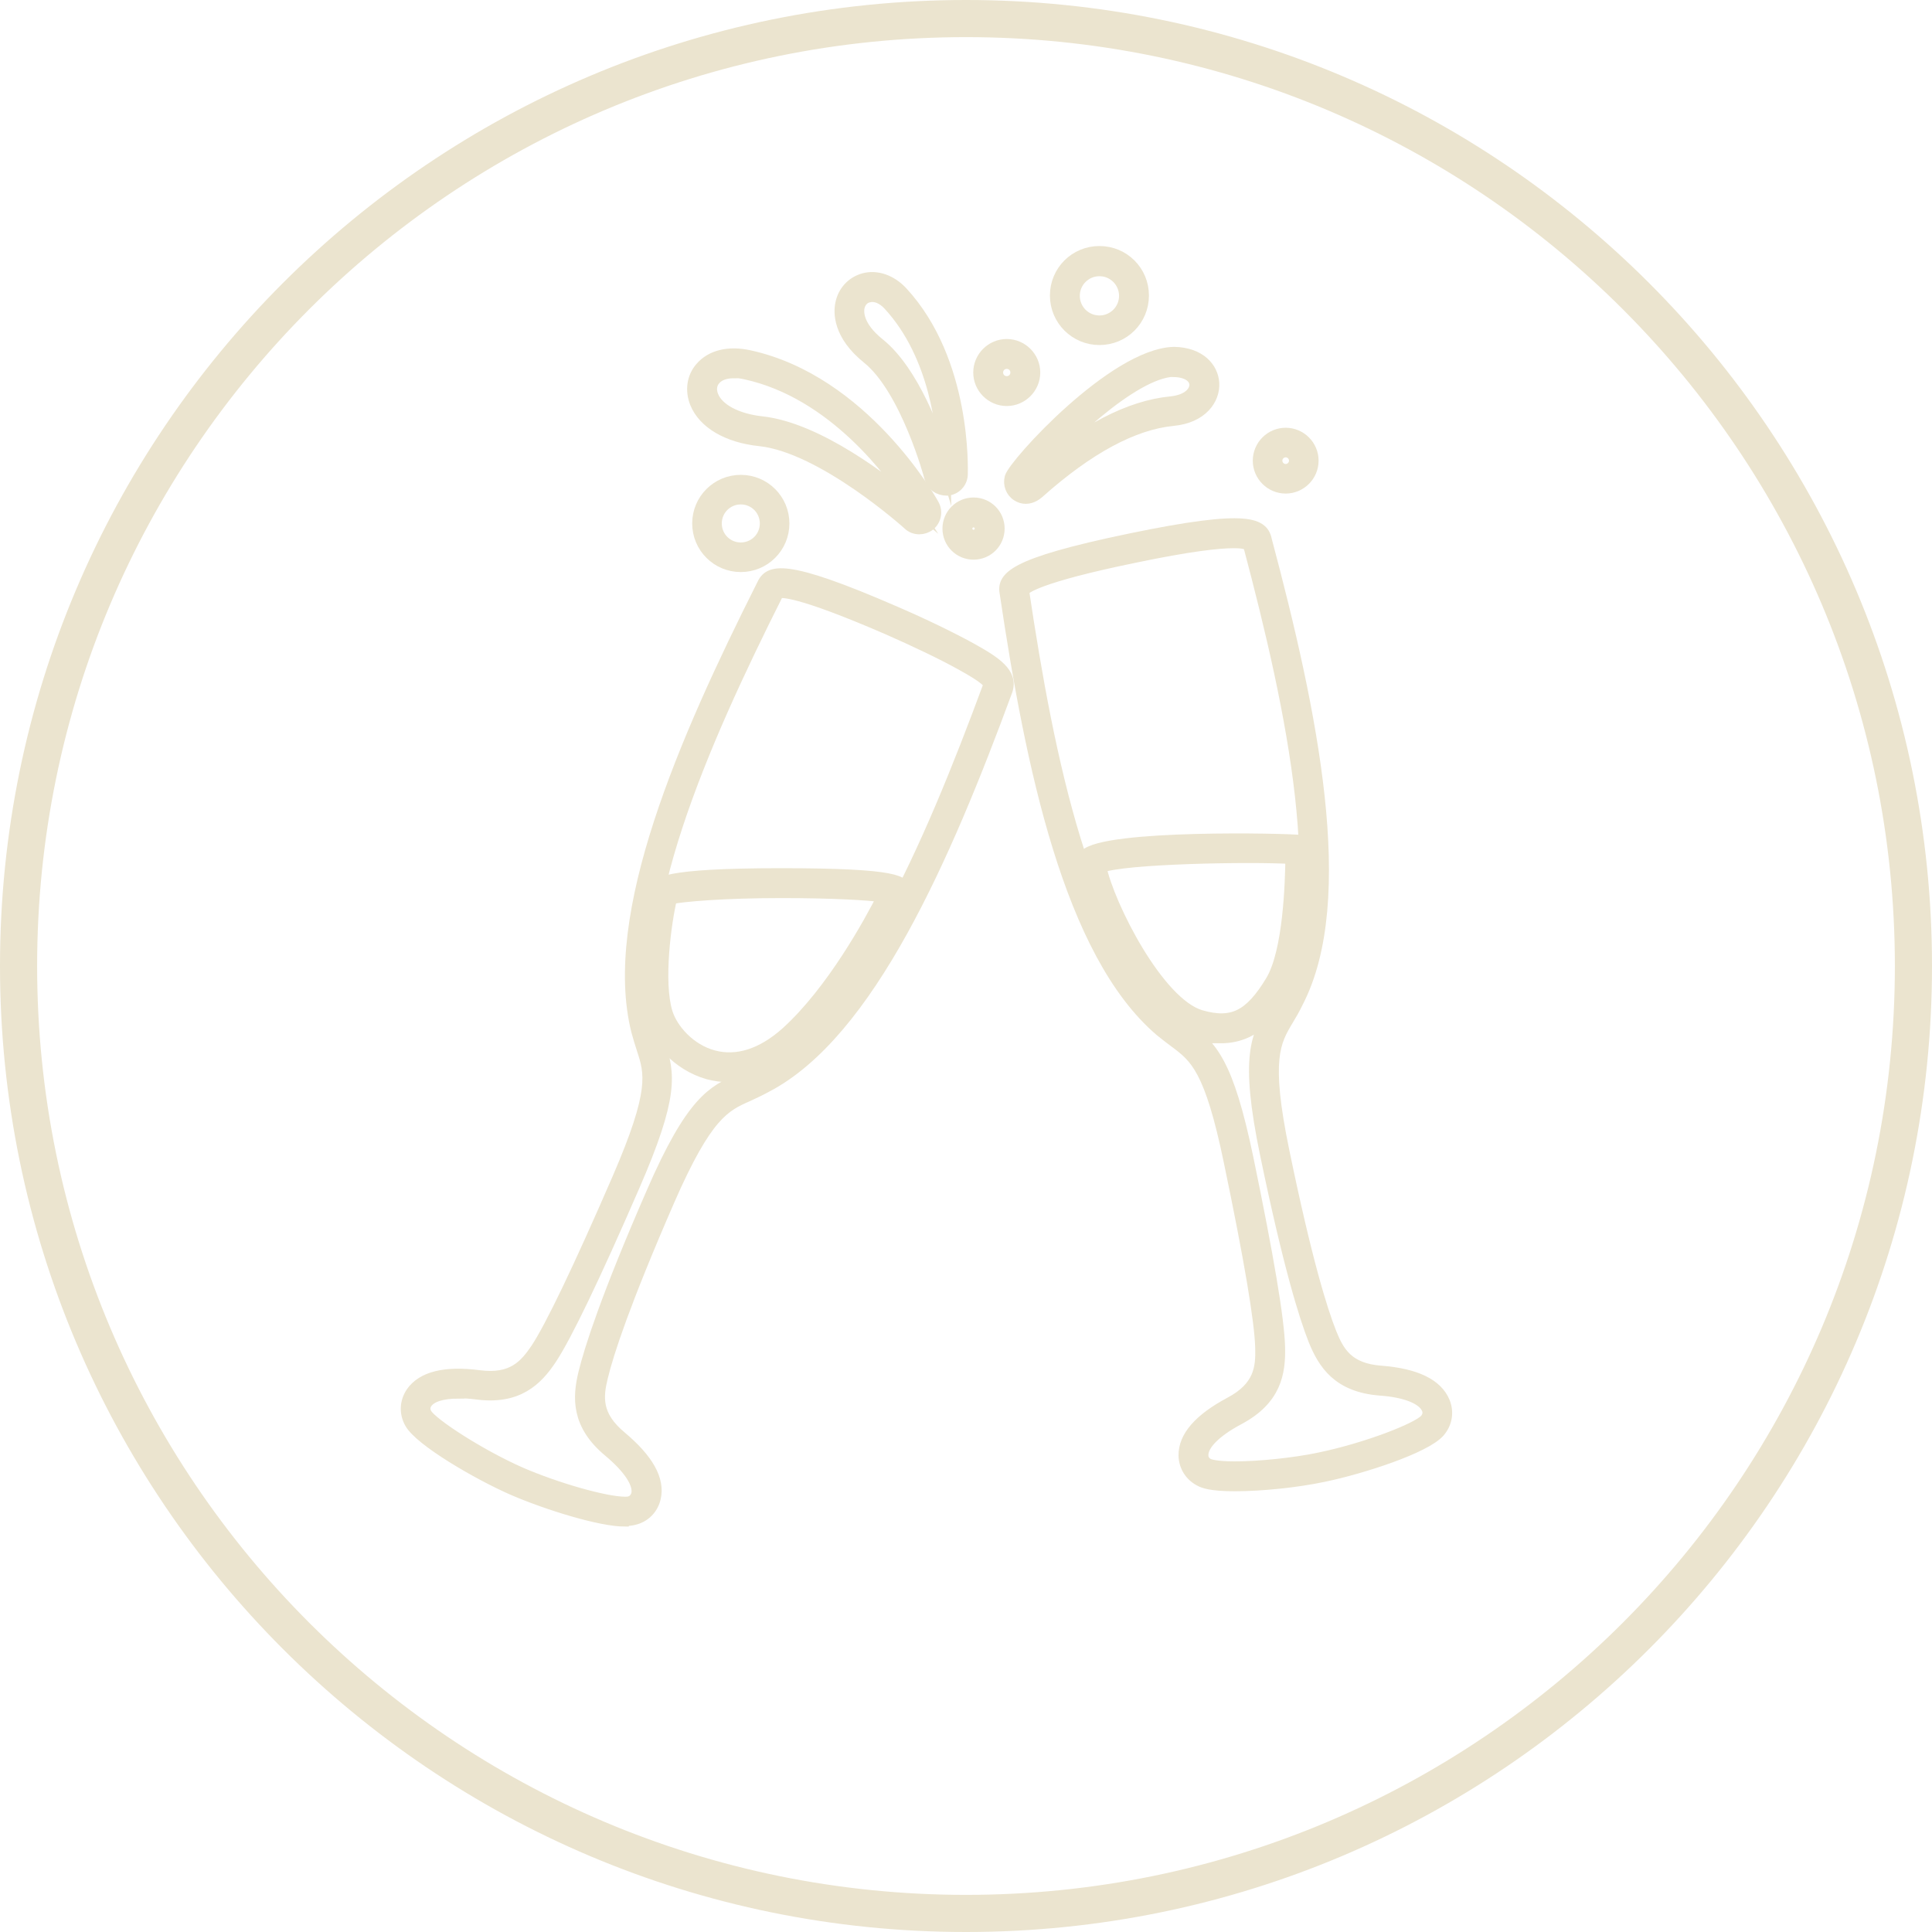 <?xml version="1.0" encoding="UTF-8"?> <svg xmlns="http://www.w3.org/2000/svg" id="_Слой_1" data-name="Слой 1" viewBox="0 0 64 64"><defs><style> .cls-1 { stroke: #ebe4cf; stroke-miterlimit: 10; stroke-width: .4px; } .cls-1, .cls-2 { fill: #ebe4cf; } .cls-2 { stroke-width: 0px; } </style></defs><path class="cls-2" d="m32,0C14.33,0,0,14.33,0,32S14.33,64,32,64s32-14.33,32-32S49.67,0,32,0Zm0,62.77C15.01,62.77,1.23,48.99,1.23,32S15.01,1.23,32,1.23s30.77,13.78,30.77,30.77-13.78,30.77-30.77,30.77Z"></path><g><path class="cls-1" d="m20.7,50.37c-.81,0-2.55-.54-3.69-1.03-1.17-.51-3.09-1.63-3.41-2.21-.18-.32-.16-.69.04-.99.35-.51,1.1-.7,2.24-.55,1.1.14,1.52-.35,1.9-.91.48-.73,1.39-2.62,2.7-5.64,1.26-2.91,1.07-3.49.81-4.29-.06-.18-.12-.38-.18-.6-.96-3.83,1.56-9.61,4.15-14.76.22-.49.67-.73,4.41.9.95.41,1.83.84,2.47,1.19.83.46,1.4.83,1.2,1.4-2.03,5.51-4.57,11.36-7.98,13.12-.2.11-.4.2-.59.29-.77.34-1.37.61-2.62,3.47-1.48,3.4-2.02,5.06-2.21,5.85-.16.65-.23,1.29.63,2,.88.74,1.26,1.41,1.12,2.01-.08.35-.34.62-.7.7-.08.02-.17.03-.28.03Zm-5.52-4.24c-.54,0-.91.12-1.06.34-.08.12-.08.25-.01.37.19.33,1.77,1.36,3.13,1.96,1.2.52,2.82.98,3.46.98.08,0,.12,0,.14-.01.14-.03.23-.13.27-.27.08-.35-.26-.87-.93-1.43-1.06-.88-1.02-1.77-.82-2.59.2-.81.74-2.51,2.24-5.95,1.33-3.07,2.03-3.38,2.91-3.77.18-.08.37-.16.56-.27,3.24-1.67,5.71-7.4,7.7-12.79.02-.07-.07-.23-.93-.7h0c-.63-.35-1.49-.76-2.42-1.17-3-1.3-3.55-1.25-3.65-1.2-2.55,5.07-5.02,10.73-4.11,14.37.05.21.11.39.17.56.34,1.02.46,1.74-.83,4.71-1.32,3.04-2.25,4.97-2.75,5.73-.47.71-1.1,1.34-2.46,1.16-.22-.03-.43-.04-.61-.04Z"></path><path class="cls-1" d="m40.9,49.2c-.81,0-1.04-.11-1.12-.15-.33-.16-.53-.47-.54-.83-.01-.62.5-1.2,1.51-1.74.98-.52,1.05-1.16,1.03-1.83-.02-.88-.37-2.95-1.04-6.16-.64-3.1-1.13-3.47-1.81-3.98-.16-.12-.32-.24-.49-.38-3-2.57-4.27-8.75-5.12-14.45-.11-.53.12-.98,4.12-1.81,4-.83,4.39-.5,4.5.05,1.5,5.63,2.8,11.87,1.03,15.28-.1.21-.21.4-.32.58-.43.72-.77,1.29-.14,4.34.75,3.64,1.27,5.3,1.57,6.05.25.62.56,1.19,1.67,1.27,1.15.09,1.84.43,2.08,1,0,0,0,0,0,0,.14.34.08.7-.16.98-.46.53-2.56,1.21-3.82,1.47-.89.19-2.07.31-2.95.31Zm-.03-31.24c-.49,0-1.45.1-3.31.49-3.21.66-3.62,1.03-3.67,1.12.84,5.62,2.08,11.66,4.93,14.11.16.14.31.25.45.35.87.65,1.39,1.17,2.05,4.33.67,3.24,1.03,5.35,1.05,6.27.02.85-.12,1.72-1.34,2.37-.77.41-1.21.85-1.2,1.21,0,.14.08.25.21.31.03.01.22.09.86.09.82,0,1.99-.12,2.83-.3,1.54-.32,3.24-.98,3.5-1.28.09-.11.12-.24.06-.37-.14-.33-.71-.57-1.58-.63-1.37-.11-1.85-.85-2.17-1.64-.31-.78-.84-2.48-1.6-6.15-.68-3.28-.29-3.93.21-4.76.1-.17.21-.34.3-.54,1.68-3.24.4-9.34-1.07-14.88-.04-.04-.15-.1-.5-.1Z"></path><path class="cls-1" d="m24.16,35.65c-.26,0-.49-.04-.69-.09-1.04-.29-1.74-1.16-1.95-1.85-.39-1.27,0-3.59.17-4.21.01-.23.25-.54,4.18-.54s4.09.26,4.09.54c0,.04,0,.09-.03.12-.06.13-1.53,3.25-3.5,5.02-.86.77-1.64,1-2.27,1Zm-1.93-5.9c-.19.79-.46,2.77-.15,3.79.17.56.76,1.24,1.55,1.45.78.21,1.61-.05,2.42-.77,1.53-1.38,2.79-3.7,3.21-4.53-.5-.07-1.67-.14-3.38-.14-1.92,0-3.26.12-3.64.2Z"></path><path class="cls-1" d="m40.45,34.35c-.25,0-.52-.04-.83-.13-1.83-.53-3.6-4.39-3.78-5.55h0c-.02-.12.02-.24.11-.33.65-.67,6.7-.54,7.15-.48.15.02.26.14.26.29,0,.14.06,3.33-.74,4.66-.5.82-1.11,1.55-2.18,1.55Zm-4-5.63c.27,1.28,1.91,4.53,3.33,4.94,1.05.3,1.64,0,2.34-1.16.59-.98.65-3.29.66-4.08-1.34-.08-5.57-.01-6.33.3Z"></path><path class="cls-1" d="m30.45,17.5c-.13,0-.26-.05-.35-.14-.03-.03-2.85-2.56-4.93-2.78-1.06-.11-1.85-.57-2.12-1.24-.16-.41-.1-.84.17-1.15.34-.4.92-.54,1.6-.39h0c3.76.82,6,4.75,6.09,4.92.13.23.07.51-.13.67-.09.07-.21.11-.33.11Zm-6.14-5.17c-.28,0-.51.08-.64.24-.13.15-.15.35-.07.55.18.45.81.78,1.63.87,1.87.2,4.16,1.99,4.97,2.68-.61-.96-2.57-3.66-5.5-4.3h0c-.14-.03-.27-.05-.39-.05Z"></path><path class="cls-1" d="m31.38,16.22c-.29,0-.5-.16-.56-.39,0-.03-.79-2.94-2.07-3.97-.97-.78-.94-1.52-.88-1.8.08-.4.36-.7.74-.81,0,0,0,0,0,0,.43-.12.91.05,1.27.44,2.11,2.29,1.98,5.87,1.98,6.03-.01.26-.21.47-.47.5,0,0,0,0,0,0Zm-2.62-6.4c-.17.05-.28.18-.32.36-.03.14-.06.63.68,1.22,1.13.91,1.88,2.98,2.15,3.87-.03-.99-.26-3.49-1.82-5.18-.21-.23-.47-.33-.68-.27Z"></path><path class="cls-1" d="m33.98,16.49c-.1,0-.19-.03-.27-.08-.2-.12-.29-.37-.23-.59.12-.44,3.42-4.08,5.41-4.13,0,0,0,0,.01,0,.85.02,1.26.51,1.29,1,.03.52-.37,1.13-1.34,1.22-1.31.13-2.8.93-4.45,2.4-.06.05-.21.18-.42.18Zm4.91-4.21c-1.39.04-3.84,2.47-4.62,3.4,1.64-1.44,3.16-2.22,4.52-2.35.58-.06.82-.35.81-.6-.02-.26-.29-.43-.71-.44Z"></path><path class="cls-1" d="m33.35,13.25c-.5,0-.91-.41-.91-.91s.41-.91.91-.91.91.41.91.91-.41.91-.91.91Zm0-1.23c-.18,0-.32.14-.32.32s.14.32.32.32.32-.14.32-.32-.14-.32-.32-.32Z"></path><path class="cls-1" d="m32.25,18.34c-.46,0-.83-.37-.83-.83s.37-.83.83-.83.83.37.83.83-.37.83-.83.83Zm0-1.07c-.13,0-.24.11-.24.24s.11.24.24.24.24-.11.24-.24-.11-.24-.24-.24Z"></path><path class="cls-1" d="m24.54,18.75c-.78,0-1.41-.63-1.41-1.41s.63-1.41,1.41-1.41,1.41.63,1.41,1.41-.63,1.41-1.41,1.41Zm0-2.24c-.46,0-.83.37-.83.83s.37.83.83.83.83-.37.83-.83-.37-.83-.83-.83Z"></path><path class="cls-1" d="m42.59,16.15c-.49,0-.89-.4-.89-.89s.4-.89.89-.89.89.4.89.89-.4.89-.89.89Zm0-1.2c-.17,0-.31.14-.31.31s.14.31.31.31.31-.14.31-.31-.14-.31-.31-.31Z"></path><path class="cls-1" d="m36.42,11.23c-.79,0-1.44-.64-1.44-1.44s.64-1.44,1.44-1.44,1.44.64,1.44,1.44-.64,1.44-1.44,1.44Zm0-2.28c-.47,0-.85.38-.85.85s.38.85.85.85.85-.38.85-.85-.38-.85-.85-.85Z"></path></g></svg> 